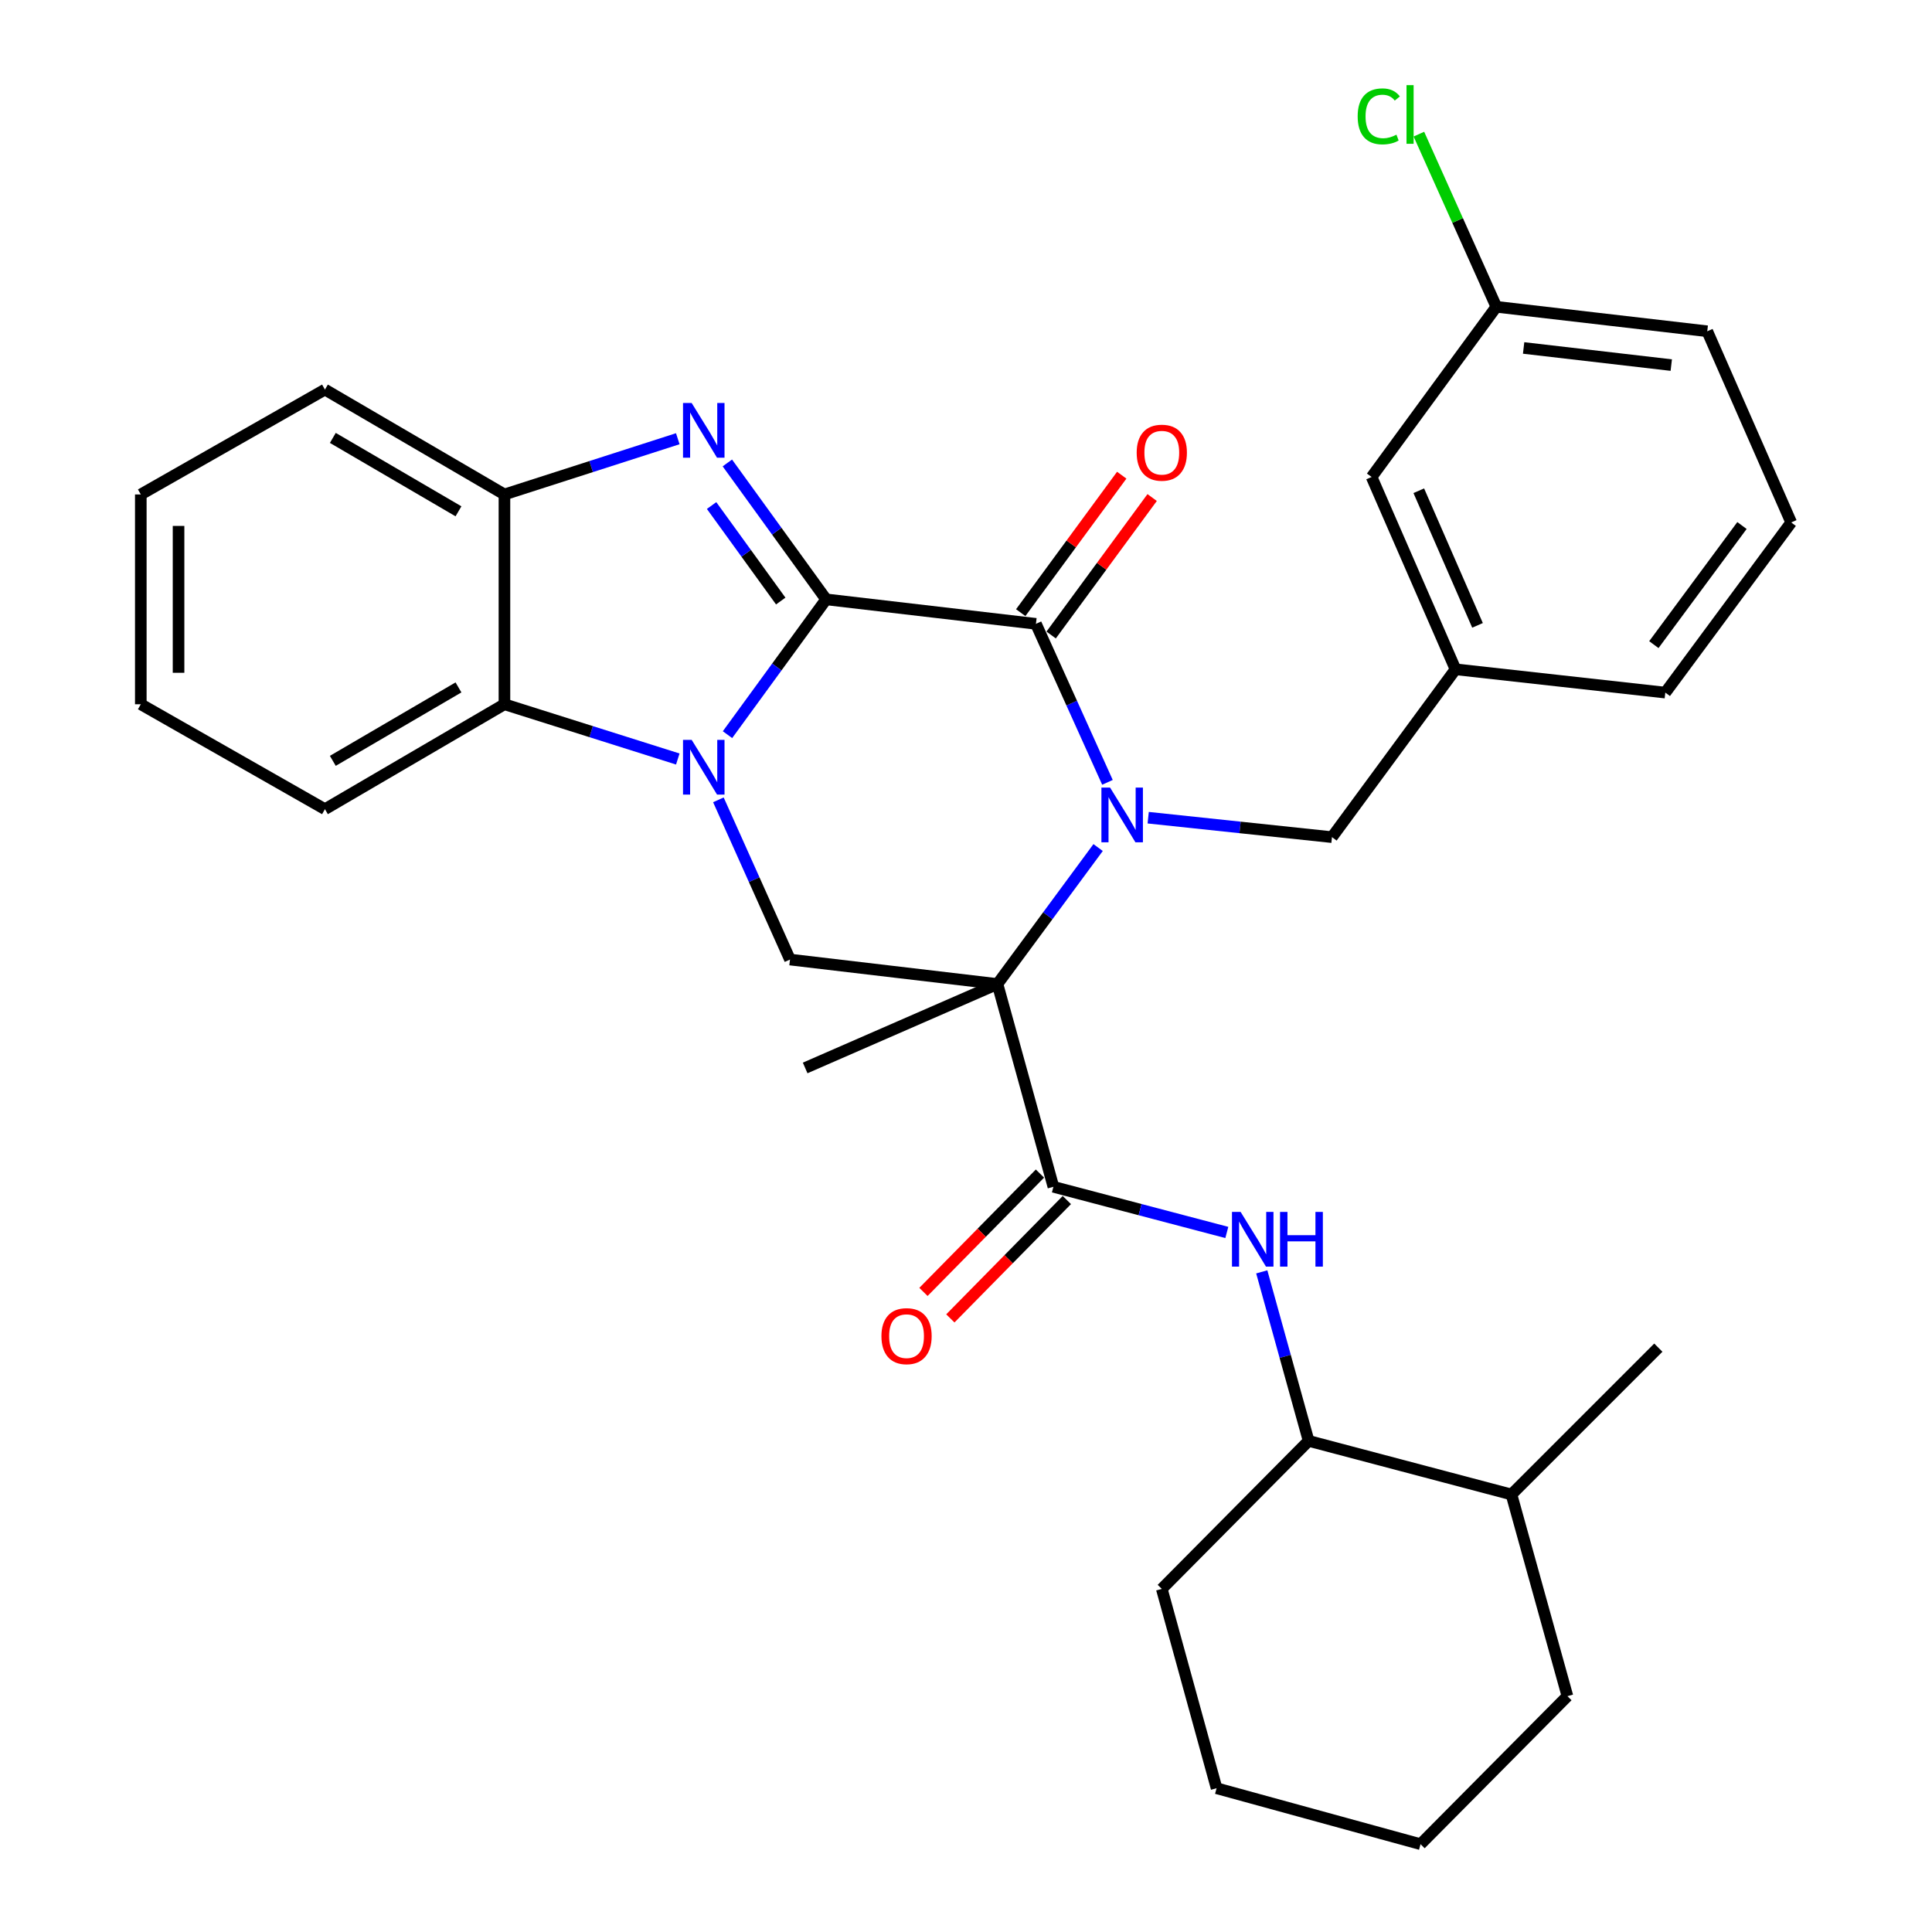 <?xml version='1.0' encoding='iso-8859-1'?>
<svg version='1.1' baseProfile='full'
              xmlns='http://www.w3.org/2000/svg'
                      xmlns:rdkit='http://www.rdkit.org/xml'
                      xmlns:xlink='http://www.w3.org/1999/xlink'
                  xml:space='preserve'
width='1000px' height='1000px' viewBox='0 0 1000 1000'>
<!-- END OF HEADER -->
<rect style='opacity:1.0;fill:#FFFFFF;stroke:none' width='1000' height='1000' x='0' y='0'> </rect>
<path class='bond-1' d='M 427.603,310.232 L 402.077,345.246' style='fill:none;fill-rule:evenodd;stroke:#000000;stroke-width:6px;stroke-linecap:butt;stroke-linejoin:miter;stroke-opacity:1' />
<path class='bond-1' d='M 402.077,345.246 L 376.551,380.261' style='fill:none;fill-rule:evenodd;stroke:#0000FF;stroke-width:6px;stroke-linecap:butt;stroke-linejoin:miter;stroke-opacity:1' />
<path class='bond-3' d='M 427.603,310.232 L 536.199,322.899' style='fill:none;fill-rule:evenodd;stroke:#000000;stroke-width:6px;stroke-linecap:butt;stroke-linejoin:miter;stroke-opacity:1' />
<path class='bond-4' d='M 427.603,310.232 L 402.039,274.925' style='fill:none;fill-rule:evenodd;stroke:#000000;stroke-width:6px;stroke-linecap:butt;stroke-linejoin:miter;stroke-opacity:1' />
<path class='bond-4' d='M 402.039,274.925 L 376.476,239.618' style='fill:none;fill-rule:evenodd;stroke:#0000FF;stroke-width:6px;stroke-linecap:butt;stroke-linejoin:miter;stroke-opacity:1' />
<path class='bond-4' d='M 404.109,311.098 L 386.214,286.383' style='fill:none;fill-rule:evenodd;stroke:#000000;stroke-width:6px;stroke-linecap:butt;stroke-linejoin:miter;stroke-opacity:1' />
<path class='bond-4' d='M 386.214,286.383 L 368.32,261.668' style='fill:none;fill-rule:evenodd;stroke:#0000FF;stroke-width:6px;stroke-linecap:butt;stroke-linejoin:miter;stroke-opacity:1' />
<path class='bond-0' d='M 573.217,404.94 L 554.708,363.919' style='fill:none;fill-rule:evenodd;stroke:#0000FF;stroke-width:6px;stroke-linecap:butt;stroke-linejoin:miter;stroke-opacity:1' />
<path class='bond-0' d='M 554.708,363.919 L 536.199,322.899' style='fill:none;fill-rule:evenodd;stroke:#000000;stroke-width:6px;stroke-linecap:butt;stroke-linejoin:miter;stroke-opacity:1' />
<path class='bond-2' d='M 568.38,438.691 L 542.331,474.005' style='fill:none;fill-rule:evenodd;stroke:#0000FF;stroke-width:6px;stroke-linecap:butt;stroke-linejoin:miter;stroke-opacity:1' />
<path class='bond-2' d='M 542.331,474.005 L 516.281,509.319' style='fill:none;fill-rule:evenodd;stroke:#000000;stroke-width:6px;stroke-linecap:butt;stroke-linejoin:miter;stroke-opacity:1' />
<path class='bond-10' d='M 594.301,423.238 L 641.864,428.273' style='fill:none;fill-rule:evenodd;stroke:#0000FF;stroke-width:6px;stroke-linecap:butt;stroke-linejoin:miter;stroke-opacity:1' />
<path class='bond-10' d='M 641.864,428.273 L 689.427,433.307' style='fill:none;fill-rule:evenodd;stroke:#000000;stroke-width:6px;stroke-linecap:butt;stroke-linejoin:miter;stroke-opacity:1' />
<path class='bond-6' d='M 371.84,413.996 L 390.37,455.33' style='fill:none;fill-rule:evenodd;stroke:#0000FF;stroke-width:6px;stroke-linecap:butt;stroke-linejoin:miter;stroke-opacity:1' />
<path class='bond-6' d='M 390.37,455.33 L 408.901,496.663' style='fill:none;fill-rule:evenodd;stroke:#000000;stroke-width:6px;stroke-linecap:butt;stroke-linejoin:miter;stroke-opacity:1' />
<path class='bond-7' d='M 350.824,392.862 L 305.962,378.693' style='fill:none;fill-rule:evenodd;stroke:#0000FF;stroke-width:6px;stroke-linecap:butt;stroke-linejoin:miter;stroke-opacity:1' />
<path class='bond-7' d='M 305.962,378.693 L 261.1,364.524' style='fill:none;fill-rule:evenodd;stroke:#000000;stroke-width:6px;stroke-linecap:butt;stroke-linejoin:miter;stroke-opacity:1' />
<path class='bond-5' d='M 516.281,509.319 L 545.24,614.289' style='fill:none;fill-rule:evenodd;stroke:#000000;stroke-width:6px;stroke-linecap:butt;stroke-linejoin:miter;stroke-opacity:1' />
<path class='bond-15' d='M 516.281,509.319 L 416.749,552.768' style='fill:none;fill-rule:evenodd;stroke:#000000;stroke-width:6px;stroke-linecap:butt;stroke-linejoin:miter;stroke-opacity:1' />
<path class='bond-33' d='M 516.281,509.319 L 408.901,496.663' style='fill:none;fill-rule:evenodd;stroke:#000000;stroke-width:6px;stroke-linecap:butt;stroke-linejoin:miter;stroke-opacity:1' />
<path class='bond-11' d='M 544.071,328.683 L 570.211,293.104' style='fill:none;fill-rule:evenodd;stroke:#000000;stroke-width:6px;stroke-linecap:butt;stroke-linejoin:miter;stroke-opacity:1' />
<path class='bond-11' d='M 570.211,293.104 L 596.352,257.526' style='fill:none;fill-rule:evenodd;stroke:#FF0000;stroke-width:6px;stroke-linecap:butt;stroke-linejoin:miter;stroke-opacity:1' />
<path class='bond-11' d='M 528.326,317.115 L 554.467,281.536' style='fill:none;fill-rule:evenodd;stroke:#000000;stroke-width:6px;stroke-linecap:butt;stroke-linejoin:miter;stroke-opacity:1' />
<path class='bond-11' d='M 554.467,281.536 L 580.607,245.958' style='fill:none;fill-rule:evenodd;stroke:#FF0000;stroke-width:6px;stroke-linecap:butt;stroke-linejoin:miter;stroke-opacity:1' />
<path class='bond-8' d='M 350.82,227.083 L 305.96,241.506' style='fill:none;fill-rule:evenodd;stroke:#0000FF;stroke-width:6px;stroke-linecap:butt;stroke-linejoin:miter;stroke-opacity:1' />
<path class='bond-8' d='M 305.96,241.506 L 261.1,255.929' style='fill:none;fill-rule:evenodd;stroke:#000000;stroke-width:6px;stroke-linecap:butt;stroke-linejoin:miter;stroke-opacity:1' />
<path class='bond-9' d='M 545.24,614.289 L 590.121,626.103' style='fill:none;fill-rule:evenodd;stroke:#000000;stroke-width:6px;stroke-linecap:butt;stroke-linejoin:miter;stroke-opacity:1' />
<path class='bond-9' d='M 590.121,626.103 L 635.002,637.917' style='fill:none;fill-rule:evenodd;stroke:#0000FF;stroke-width:6px;stroke-linecap:butt;stroke-linejoin:miter;stroke-opacity:1' />
<path class='bond-13' d='M 538.278,607.436 L 508.127,638.066' style='fill:none;fill-rule:evenodd;stroke:#000000;stroke-width:6px;stroke-linecap:butt;stroke-linejoin:miter;stroke-opacity:1' />
<path class='bond-13' d='M 508.127,638.066 L 477.976,668.695' style='fill:none;fill-rule:evenodd;stroke:#FF0000;stroke-width:6px;stroke-linecap:butt;stroke-linejoin:miter;stroke-opacity:1' />
<path class='bond-13' d='M 552.202,621.142 L 522.05,651.772' style='fill:none;fill-rule:evenodd;stroke:#000000;stroke-width:6px;stroke-linecap:butt;stroke-linejoin:miter;stroke-opacity:1' />
<path class='bond-13' d='M 522.05,651.772 L 491.899,682.401' style='fill:none;fill-rule:evenodd;stroke:#FF0000;stroke-width:6px;stroke-linecap:butt;stroke-linejoin:miter;stroke-opacity:1' />
<path class='bond-20' d='M 261.1,364.524 L 168.189,418.828' style='fill:none;fill-rule:evenodd;stroke:#000000;stroke-width:6px;stroke-linecap:butt;stroke-linejoin:miter;stroke-opacity:1' />
<path class='bond-20' d='M 237.305,355.802 L 172.267,393.815' style='fill:none;fill-rule:evenodd;stroke:#000000;stroke-width:6px;stroke-linecap:butt;stroke-linejoin:miter;stroke-opacity:1' />
<path class='bond-32' d='M 261.1,364.524 L 261.1,255.929' style='fill:none;fill-rule:evenodd;stroke:#000000;stroke-width:6px;stroke-linecap:butt;stroke-linejoin:miter;stroke-opacity:1' />
<path class='bond-21' d='M 261.1,255.929 L 168.189,201.647' style='fill:none;fill-rule:evenodd;stroke:#000000;stroke-width:6px;stroke-linecap:butt;stroke-linejoin:miter;stroke-opacity:1' />
<path class='bond-21' d='M 237.308,264.656 L 172.27,226.659' style='fill:none;fill-rule:evenodd;stroke:#000000;stroke-width:6px;stroke-linecap:butt;stroke-linejoin:miter;stroke-opacity:1' />
<path class='bond-12' d='M 653.086,658.314 L 665.216,702.056' style='fill:none;fill-rule:evenodd;stroke:#0000FF;stroke-width:6px;stroke-linecap:butt;stroke-linejoin:miter;stroke-opacity:1' />
<path class='bond-12' d='M 665.216,702.056 L 677.346,745.798' style='fill:none;fill-rule:evenodd;stroke:#000000;stroke-width:6px;stroke-linecap:butt;stroke-linejoin:miter;stroke-opacity:1' />
<path class='bond-14' d='M 689.427,433.307 L 753.369,346.431' style='fill:none;fill-rule:evenodd;stroke:#000000;stroke-width:6px;stroke-linecap:butt;stroke-linejoin:miter;stroke-opacity:1' />
<path class='bond-16' d='M 677.346,745.798 L 782.327,773.542' style='fill:none;fill-rule:evenodd;stroke:#000000;stroke-width:6px;stroke-linecap:butt;stroke-linejoin:miter;stroke-opacity:1' />
<path class='bond-24' d='M 677.346,745.798 L 601.345,822.418' style='fill:none;fill-rule:evenodd;stroke:#000000;stroke-width:6px;stroke-linecap:butt;stroke-linejoin:miter;stroke-opacity:1' />
<path class='bond-17' d='M 753.369,346.431 L 709.941,246.887' style='fill:none;fill-rule:evenodd;stroke:#000000;stroke-width:6px;stroke-linecap:butt;stroke-linejoin:miter;stroke-opacity:1' />
<path class='bond-17' d='M 764.762,323.687 L 734.363,254.006' style='fill:none;fill-rule:evenodd;stroke:#000000;stroke-width:6px;stroke-linecap:butt;stroke-linejoin:miter;stroke-opacity:1' />
<path class='bond-23' d='M 753.369,346.431 L 861.964,358.49' style='fill:none;fill-rule:evenodd;stroke:#000000;stroke-width:6px;stroke-linecap:butt;stroke-linejoin:miter;stroke-opacity:1' />
<path class='bond-26' d='M 782.327,773.542 L 858.35,697.541' style='fill:none;fill-rule:evenodd;stroke:#000000;stroke-width:6px;stroke-linecap:butt;stroke-linejoin:miter;stroke-opacity:1' />
<path class='bond-27' d='M 782.327,773.542 L 811.297,877.926' style='fill:none;fill-rule:evenodd;stroke:#000000;stroke-width:6px;stroke-linecap:butt;stroke-linejoin:miter;stroke-opacity:1' />
<path class='bond-18' d='M 709.941,246.887 L 774.502,158.795' style='fill:none;fill-rule:evenodd;stroke:#000000;stroke-width:6px;stroke-linecap:butt;stroke-linejoin:miter;stroke-opacity:1' />
<path class='bond-19' d='M 774.502,158.795 L 754.458,114.114' style='fill:none;fill-rule:evenodd;stroke:#000000;stroke-width:6px;stroke-linecap:butt;stroke-linejoin:miter;stroke-opacity:1' />
<path class='bond-19' d='M 754.458,114.114 L 734.415,69.433' style='fill:none;fill-rule:evenodd;stroke:#00CC00;stroke-width:6px;stroke-linecap:butt;stroke-linejoin:miter;stroke-opacity:1' />
<path class='bond-35' d='M 774.502,158.795 L 883.673,171.462' style='fill:none;fill-rule:evenodd;stroke:#000000;stroke-width:6px;stroke-linecap:butt;stroke-linejoin:miter;stroke-opacity:1' />
<path class='bond-35' d='M 788.625,180.102 L 865.045,188.969' style='fill:none;fill-rule:evenodd;stroke:#000000;stroke-width:6px;stroke-linecap:butt;stroke-linejoin:miter;stroke-opacity:1' />
<path class='bond-28' d='M 168.189,418.828 L 72.878,364.524' style='fill:none;fill-rule:evenodd;stroke:#000000;stroke-width:6px;stroke-linecap:butt;stroke-linejoin:miter;stroke-opacity:1' />
<path class='bond-29' d='M 168.189,201.647 L 72.878,255.929' style='fill:none;fill-rule:evenodd;stroke:#000000;stroke-width:6px;stroke-linecap:butt;stroke-linejoin:miter;stroke-opacity:1' />
<path class='bond-22' d='M 927.122,270.419 L 861.964,358.49' style='fill:none;fill-rule:evenodd;stroke:#000000;stroke-width:6px;stroke-linecap:butt;stroke-linejoin:miter;stroke-opacity:1' />
<path class='bond-22' d='M 901.642,272.01 L 856.032,333.659' style='fill:none;fill-rule:evenodd;stroke:#000000;stroke-width:6px;stroke-linecap:butt;stroke-linejoin:miter;stroke-opacity:1' />
<path class='bond-25' d='M 927.122,270.419 L 883.673,171.462' style='fill:none;fill-rule:evenodd;stroke:#000000;stroke-width:6px;stroke-linecap:butt;stroke-linejoin:miter;stroke-opacity:1' />
<path class='bond-30' d='M 601.345,822.418 L 629.707,925.587' style='fill:none;fill-rule:evenodd;stroke:#000000;stroke-width:6px;stroke-linecap:butt;stroke-linejoin:miter;stroke-opacity:1' />
<path class='bond-36' d='M 811.297,877.926 L 735.275,954.545' style='fill:none;fill-rule:evenodd;stroke:#000000;stroke-width:6px;stroke-linecap:butt;stroke-linejoin:miter;stroke-opacity:1' />
<path class='bond-34' d='M 72.878,364.524 L 72.878,255.929' style='fill:none;fill-rule:evenodd;stroke:#000000;stroke-width:6px;stroke-linecap:butt;stroke-linejoin:miter;stroke-opacity:1' />
<path class='bond-34' d='M 92.416,348.235 L 92.416,272.218' style='fill:none;fill-rule:evenodd;stroke:#000000;stroke-width:6px;stroke-linecap:butt;stroke-linejoin:miter;stroke-opacity:1' />
<path class='bond-31' d='M 629.707,925.587 L 735.275,954.545' style='fill:none;fill-rule:evenodd;stroke:#000000;stroke-width:6px;stroke-linecap:butt;stroke-linejoin:miter;stroke-opacity:1' />
<path  class='atom-1' d='M 574.571 407.653
L 583.851 422.653
Q 584.771 424.133, 586.251 426.813
Q 587.731 429.493, 587.811 429.653
L 587.811 407.653
L 591.571 407.653
L 591.571 435.973
L 587.691 435.973
L 577.731 419.573
Q 576.571 417.653, 575.331 415.453
Q 574.131 413.253, 573.771 412.573
L 573.771 435.973
L 570.091 435.973
L 570.091 407.653
L 574.571 407.653
' fill='#0000FF'/>
<path  class='atom-2' d='M 358.009 382.949
L 367.289 397.949
Q 368.209 399.429, 369.689 402.109
Q 371.169 404.789, 371.249 404.949
L 371.249 382.949
L 375.009 382.949
L 375.009 411.269
L 371.129 411.269
L 361.169 394.869
Q 360.009 392.949, 358.769 390.749
Q 357.569 388.549, 357.209 387.869
L 357.209 411.269
L 353.529 411.269
L 353.529 382.949
L 358.009 382.949
' fill='#0000FF'/>
<path  class='atom-5' d='M 358.009 208.598
L 367.289 223.598
Q 368.209 225.078, 369.689 227.758
Q 371.169 230.438, 371.249 230.598
L 371.249 208.598
L 375.009 208.598
L 375.009 236.918
L 371.129 236.918
L 361.169 220.518
Q 360.009 218.598, 358.769 216.398
Q 357.569 214.198, 357.209 213.518
L 357.209 236.918
L 353.529 236.918
L 353.529 208.598
L 358.009 208.598
' fill='#0000FF'/>
<path  class='atom-10' d='M 642.149 627.287
L 651.429 642.287
Q 652.349 643.767, 653.829 646.447
Q 655.309 649.127, 655.389 649.287
L 655.389 627.287
L 659.149 627.287
L 659.149 655.607
L 655.269 655.607
L 645.309 639.207
Q 644.149 637.287, 642.909 635.087
Q 641.709 632.887, 641.349 632.207
L 641.349 655.607
L 637.669 655.607
L 637.669 627.287
L 642.149 627.287
' fill='#0000FF'/>
<path  class='atom-10' d='M 662.549 627.287
L 666.389 627.287
L 666.389 639.327
L 680.869 639.327
L 680.869 627.287
L 684.709 627.287
L 684.709 655.607
L 680.869 655.607
L 680.869 642.527
L 666.389 642.527
L 666.389 655.607
L 662.549 655.607
L 662.549 627.287
' fill='#0000FF'/>
<path  class='atom-12' d='M 588.345 234.311
Q 588.345 227.511, 591.705 223.711
Q 595.065 219.911, 601.345 219.911
Q 607.625 219.911, 610.985 223.711
Q 614.345 227.511, 614.345 234.311
Q 614.345 241.191, 610.945 245.111
Q 607.545 248.991, 601.345 248.991
Q 595.105 248.991, 591.705 245.111
Q 588.345 241.231, 588.345 234.311
M 601.345 245.791
Q 605.665 245.791, 607.985 242.911
Q 610.345 239.991, 610.345 234.311
Q 610.345 228.751, 607.985 225.951
Q 605.665 223.111, 601.345 223.111
Q 597.025 223.111, 594.665 225.911
Q 592.345 228.711, 592.345 234.311
Q 592.345 240.031, 594.665 242.911
Q 597.025 245.791, 601.345 245.791
' fill='#FF0000'/>
<path  class='atom-14' d='M 456.228 691.586
Q 456.228 684.786, 459.588 680.986
Q 462.948 677.186, 469.228 677.186
Q 475.508 677.186, 478.868 680.986
Q 482.228 684.786, 482.228 691.586
Q 482.228 698.466, 478.828 702.386
Q 475.428 706.266, 469.228 706.266
Q 462.988 706.266, 459.588 702.386
Q 456.228 698.506, 456.228 691.586
M 469.228 703.066
Q 473.548 703.066, 475.868 700.186
Q 478.228 697.266, 478.228 691.586
Q 478.228 686.026, 475.868 683.226
Q 473.548 680.386, 469.228 680.386
Q 464.908 680.386, 462.548 683.186
Q 460.228 685.986, 460.228 691.586
Q 460.228 697.306, 462.548 700.186
Q 464.908 703.066, 469.228 703.066
' fill='#FF0000'/>
<path  class='atom-20' d='M 702.728 60.231
Q 702.728 53.191, 706.008 49.511
Q 709.328 45.791, 715.608 45.791
Q 721.448 45.791, 724.568 49.911
L 721.928 52.071
Q 719.648 49.071, 715.608 49.071
Q 711.328 49.071, 709.048 51.951
Q 706.808 54.791, 706.808 60.231
Q 706.808 65.831, 709.128 68.711
Q 711.488 71.591, 716.048 71.591
Q 719.168 71.591, 722.808 69.711
L 723.928 72.711
Q 722.448 73.671, 720.208 74.231
Q 717.968 74.791, 715.488 74.791
Q 709.328 74.791, 706.008 71.031
Q 702.728 67.271, 702.728 60.231
' fill='#00CC00'/>
<path  class='atom-20' d='M 728.008 44.071
L 731.688 44.071
L 731.688 74.431
L 728.008 74.431
L 728.008 44.071
' fill='#00CC00'/>
</svg>
